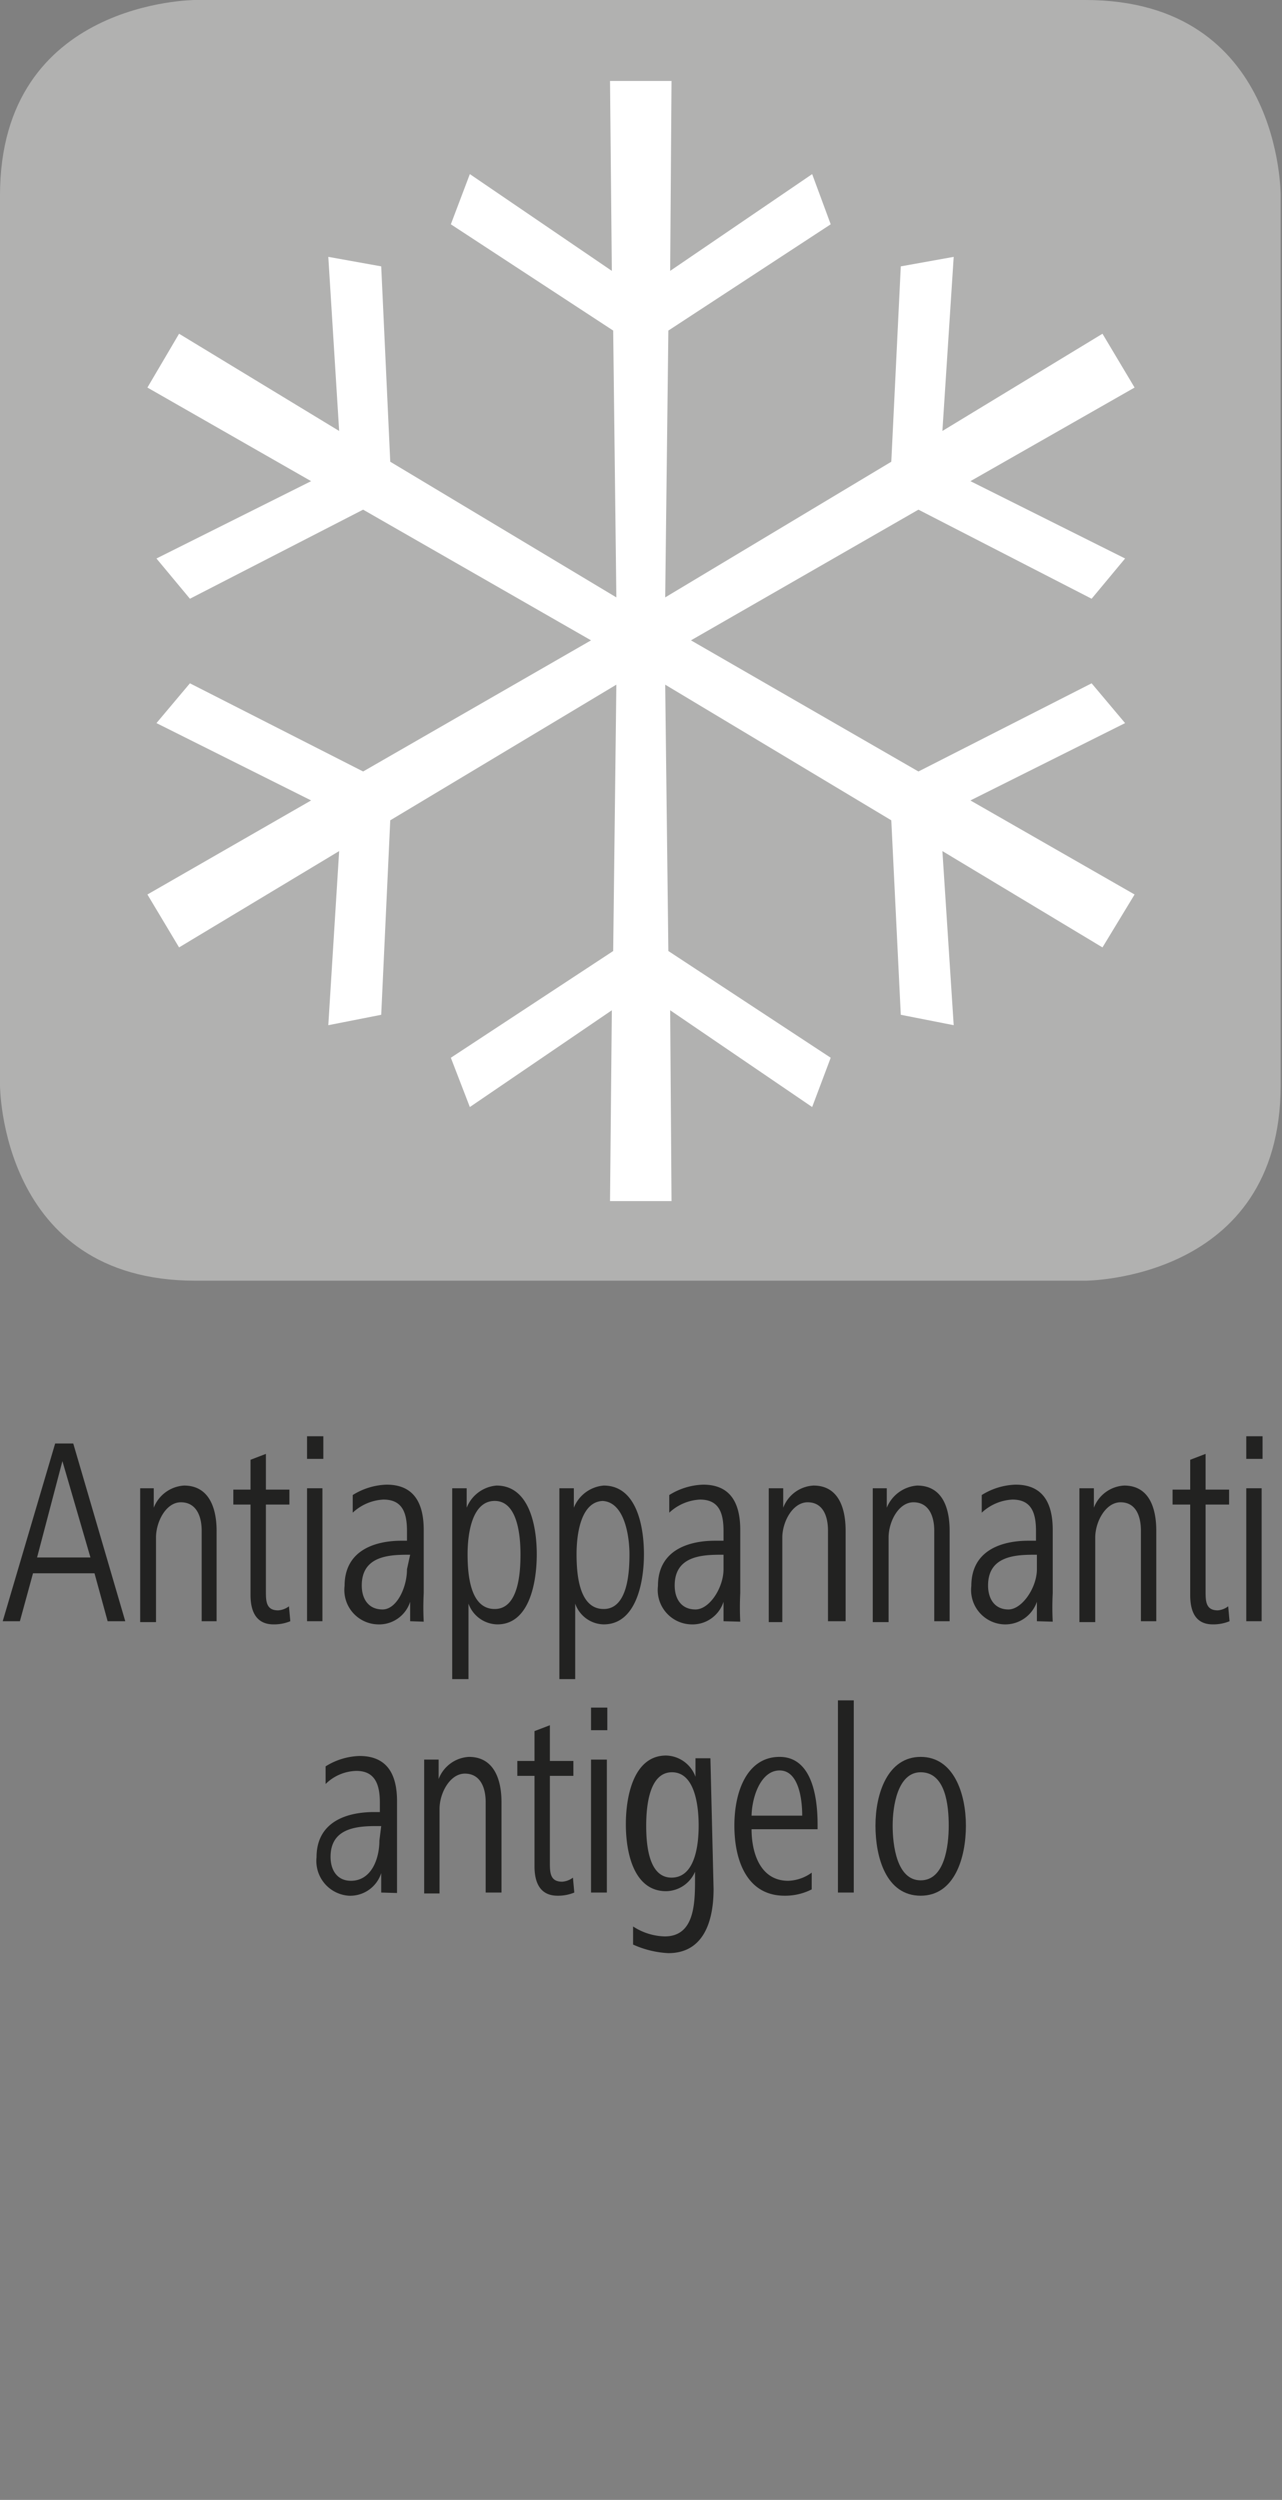 <svg id="Ebene_1" data-name="Ebene 1" xmlns="http://www.w3.org/2000/svg" viewBox="0 0 28.35 55.28"><rect x="0" y="0" width="28.35" height="55.28" fill="#808080" stroke="none"/><defs><style>.cls-1{fill:#222221;}.cls-2{fill:#b1b1b0;}.cls-3{fill:#fff;}</style></defs><path class="cls-1" d="M2.38,35.85l-.29-1.06H.73L.44,35.85H.06l1.16-3.93h.4l1.15,3.93Zm-1-3.54L.82,34.44H2Z"/><path class="cls-1" d="M4.46,35.85v-2c0-.34-.13-.63-.46-.63s-.55.43-.55.78v1.87H3.1V33.79c0-.3,0-.58,0-.88H3.4v.43a.77.77,0,0,1,.67-.49c.53,0,.72.46.72,1v2Z"/><path class="cls-1" d="M6.42,35.85a.94.94,0,0,1-.37.07c-.38,0-.51-.28-.51-.65v-2H5.16v-.33h.38v-.66l.34-.13v.79H6.4v.33H5.88v1.91c0,.22,0,.43.27.43a.44.44,0,0,0,.24-.09Z"/><path class="cls-1" d="M6.79,32.26v-.5h.36v.5Zm0,3.59V32.91h.34v2.94Z"/><path class="cls-1" d="M9.07,35.85l0-.43a.72.72,0,0,1-.72.5.76.76,0,0,1-.73-.85c0-.8.69-1,1.26-1H9v-.21c0-.39-.09-.7-.52-.7a1.07,1.07,0,0,0-.68.29l0-.39a1.49,1.49,0,0,1,.75-.23c.59,0,.82.39.82,1v1.4a6.19,6.19,0,0,0,0,.63Zm0-1.47H9c-.46,0-1,.06-1,.68,0,.3.15.53.46.53S9,35.11,9,34.7Z"/><path class="cls-1" d="M11,35.92a.69.69,0,0,1-.64-.46v1.67H10V33.79c0-.33,0-.55,0-.88h.32v.43a.78.78,0,0,1,.66-.49c.72,0,.89.88.89,1.52S11.7,35.92,11,35.92Zm-.06-2.73c-.49,0-.6.69-.6,1.18s.07,1.21.6,1.21.57-.81.57-1.21S11.45,33.19,10.94,33.19Z"/><path class="cls-1" d="M13.35,35.92a.68.68,0,0,1-.63-.46v1.67h-.35V33.79c0-.33,0-.55,0-.88h.32v.43a.78.78,0,0,1,.66-.49c.72,0,.89.88.89,1.52S14.06,35.92,13.35,35.92Zm0-2.73c-.49,0-.6.69-.6,1.18s.07,1.21.6,1.21.57-.81.57-1.21S13.81,33.19,13.3,33.19Z"/><path class="cls-1" d="M16,35.85l0-.43a.72.72,0,0,1-.72.5.76.76,0,0,1-.73-.85c0-.8.69-1,1.26-1H16v-.21c0-.39-.09-.7-.52-.7a1.07,1.07,0,0,0-.68.29l0-.39a1.49,1.49,0,0,1,.75-.23c.59,0,.82.39.82,1v1.4a6.19,6.19,0,0,0,0,.63Zm0-1.47h-.08c-.46,0-1,.06-1,.68,0,.3.15.53.46.53s.62-.48.62-.89Z"/><path class="cls-1" d="M18.31,35.85v-2c0-.34-.12-.63-.45-.63s-.56.43-.56.78v1.87H17V33.79c0-.3,0-.58,0-.88h.32v.43a.76.76,0,0,1,.67-.49c.53,0,.71.46.71,1v2Z"/><path class="cls-1" d="M20.66,35.85v-2c0-.34-.13-.63-.46-.63s-.55.43-.55.78v1.87H19.3V33.79c0-.3,0-.58,0-.88h.31v.43a.79.79,0,0,1,.67-.49c.54,0,.72.46.72,1v2Z"/><path class="cls-1" d="M22.93,35.85l0-.43a.74.74,0,0,1-.73.5.76.76,0,0,1-.72-.85c0-.8.69-1,1.26-1h.17v-.21c0-.39-.09-.7-.52-.7a1.07,1.07,0,0,0-.68.29l0-.39a1.49,1.49,0,0,1,.75-.23c.59,0,.82.39.82,1v1.4a6.19,6.19,0,0,0,0,.63Zm0-1.47h-.08c-.46,0-1,.06-1,.68,0,.3.15.53.45.53s.63-.48.63-.89Z"/><path class="cls-1" d="M25.23,35.85v-2c0-.34-.12-.63-.45-.63s-.56.43-.56.78v1.87h-.35V33.79c0-.3,0-.58,0-.88h.32v.43a.76.76,0,0,1,.67-.49c.53,0,.71.46.71,1v2Z"/><path class="cls-1" d="M27.19,35.85a.94.94,0,0,1-.37.07c-.38,0-.5-.28-.5-.65v-2h-.39v-.33h.39v-.66l.34-.13v.79h.52v.33h-.52v1.91c0,.22,0,.43.27.43a.44.44,0,0,0,.23-.09Z"/><path class="cls-1" d="M27.56,32.26v-.5h.36v.5Zm0,3.59V32.91h.34v2.94Z"/><path class="cls-1" d="M8.43,41.85l0-.43a.72.72,0,0,1-.72.5A.77.77,0,0,1,7,41.07c0-.8.69-1,1.27-1H8.4v-.21c0-.39-.1-.7-.52-.7a1,1,0,0,0-.68.29l0-.39a1.49,1.49,0,0,1,.75-.23c.6,0,.83.39.83,1v1.4c0,.23,0,.43,0,.63Zm0-1.47H8.31c-.45,0-1,.06-1,.68,0,.3.15.53.45.53.45,0,.63-.48.63-.89Z"/><path class="cls-1" d="M10.74,41.85v-2c0-.34-.13-.63-.46-.63s-.56.43-.56.78v1.87H9.38V39.79c0-.3,0-.58,0-.88h.32v.43a.76.76,0,0,1,.67-.49c.53,0,.72.46.72,1v2Z"/><path class="cls-1" d="M12.7,41.85a.94.94,0,0,1-.37.07c-.38,0-.51-.28-.51-.65v-2h-.38v-.33h.38v-.66l.34-.13v.79h.52v.33h-.52v1.91c0,.22,0,.43.27.43a.44.44,0,0,0,.24-.09Z"/><path class="cls-1" d="M13.07,38.26v-.5h.36v.5Zm0,3.59V38.91h.35v2.94Z"/><path class="cls-1" d="M15.78,41.77c0,.75-.24,1.42-1,1.42A2.14,2.14,0,0,1,14,43l0-.4a1.34,1.34,0,0,0,.7.22c.66,0,.67-.73.67-1.27v-.16a.71.71,0,0,1-.64.43c-.7,0-.89-.82-.89-1.48s.19-1.52.89-1.52a.71.71,0,0,1,.65.47v-.41h.33Zm-.92-2.58c-.51,0-.57.77-.57,1.18s.05,1.15.56,1.15.6-.69.6-1.15S15.36,39.19,14.86,39.19Z"/><path class="cls-1" d="M16.62,40.45c0,.52.19,1.14.81,1.14a.93.93,0,0,0,.52-.18l0,.37a1.29,1.29,0,0,1-.6.14c-.82,0-1.11-.76-1.11-1.55s.3-1.52,1-1.52.84.85.84,1.49v.11Zm1.12-.3c0-.4-.09-1-.5-1s-.61.57-.62,1Z"/><path class="cls-1" d="M18.53,41.85V37.6h.35v4.25Z"/><path class="cls-1" d="M20.36,41.92c-.76,0-1-.84-1-1.55s.27-1.52,1-1.52,1,.81,1,1.52S21.11,41.92,20.36,41.92Zm0-2.73c-.51,0-.62.75-.62,1.18s.09,1.21.62,1.21.62-.76.62-1.21S20.91,39.19,20.36,39.19Z"/><path class="cls-2" d="M4.32,0S0,0,0,4.32V24s0,4.32,4.32,4.32H24s4.32,0,4.32-4.32V4.32S28.35,0,24,0Z"/><polygon class="cls-3" points="13.49 1.79 13.53 5.99 10.39 3.85 9.97 4.96 13.56 7.31 13.63 13.21 8.63 10.21 8.43 5.89 7.26 5.68 7.5 9.53 3.96 7.38 3.26 8.57 6.88 10.64 3.46 12.35 4.2 13.24 8.03 11.27 13.07 14.16 8.03 17.06 4.2 15.11 3.46 15.99 6.88 17.7 3.26 19.78 3.96 20.95 7.5 18.82 7.26 22.67 8.43 22.44 8.63 18.14 13.63 15.14 13.56 21.03 9.97 23.39 10.39 24.48 13.53 22.34 13.49 26.56 14.85 26.56 14.82 22.34 17.96 24.48 18.37 23.39 14.78 21.03 14.71 15.14 19.71 18.14 19.92 22.44 21.09 22.67 20.84 18.82 24.38 20.95 25.09 19.78 21.46 17.7 24.88 15.99 24.14 15.11 20.31 17.06 15.28 14.16 20.31 11.27 24.14 13.24 24.88 12.35 21.46 10.64 25.09 8.57 24.38 7.38 20.84 9.53 21.09 5.68 19.92 5.89 19.71 10.21 14.71 13.21 14.78 7.31 18.37 4.96 17.96 3.85 14.82 5.99 14.85 1.79 13.49 1.79"/></svg>